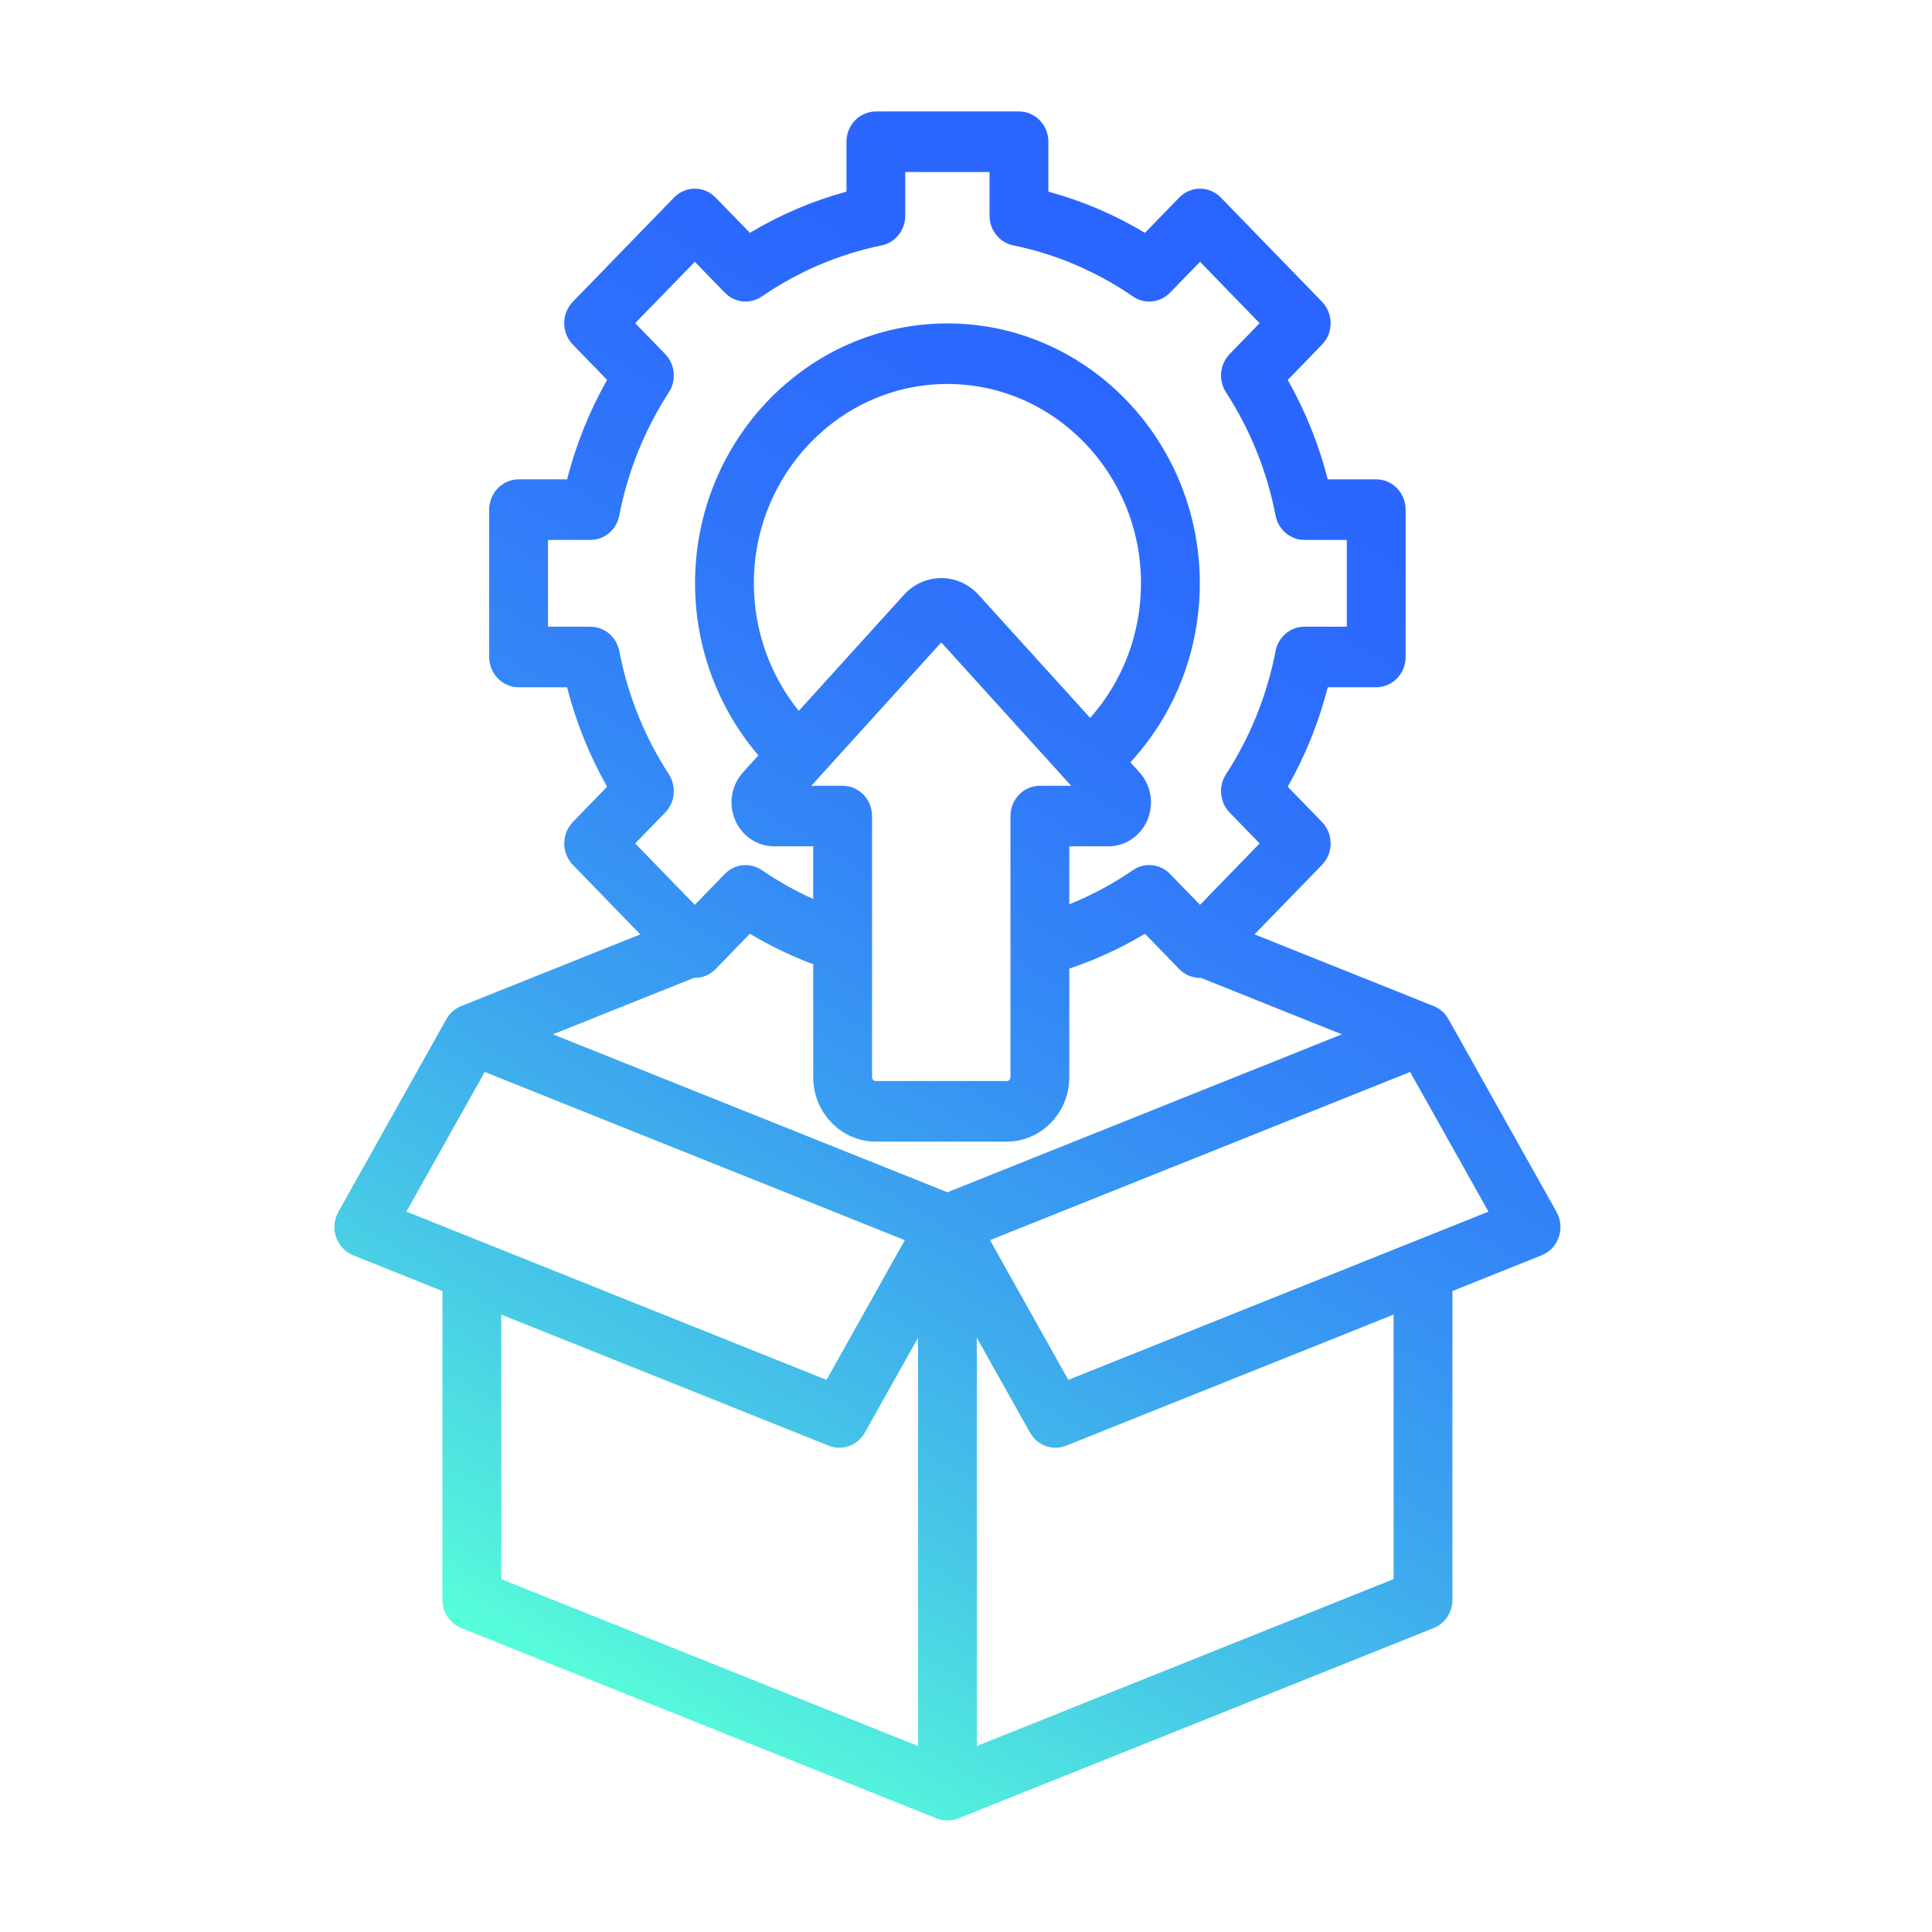 <svg width="52" height="52" viewBox="0 0 52 52" fill="none" xmlns="http://www.w3.org/2000/svg">
<path d="M41.894 32.619L38.986 27.431C38.896 27.271 38.755 27.146 38.587 27.079L33.765 25.148L35.582 23.278C35.731 23.125 35.814 22.918 35.814 22.701C35.814 22.485 35.731 22.278 35.582 22.125L34.66 21.175C35.135 20.334 35.496 19.438 35.737 18.498H37.041C37.478 18.498 37.833 18.133 37.833 17.683V13.717C37.833 13.267 37.478 12.902 37.041 12.902H35.737C35.496 11.962 35.135 11.066 34.66 10.225L35.582 9.275C35.891 8.957 35.891 8.441 35.582 8.122L32.859 5.317C32.71 5.164 32.509 5.079 32.299 5.079C32.089 5.079 31.888 5.164 31.739 5.317L30.817 6.267C30 5.777 29.129 5.406 28.217 5.158V3.815C28.217 3.365 27.863 3 27.426 3H23.574C23.137 3 22.783 3.365 22.783 3.815V5.158C21.87 5.406 21 5.778 20.183 6.267L19.261 5.317C18.951 4.999 18.451 4.999 18.141 5.317L15.418 8.122C15.269 8.275 15.186 8.482 15.186 8.698C15.186 8.915 15.269 9.122 15.418 9.275L16.34 10.225C15.864 11.066 15.504 11.963 15.263 12.902H13.959C13.522 12.902 13.167 13.267 13.167 13.717V17.683C13.167 18.133 13.522 18.498 13.959 18.498H15.263C15.504 19.438 15.864 20.334 16.34 21.175L15.418 22.125C15.109 22.444 15.109 22.959 15.418 23.278L17.234 25.149L12.413 27.079C12.245 27.146 12.104 27.271 12.014 27.431L9.106 32.619C8.991 32.825 8.968 33.072 9.045 33.297C9.121 33.521 9.289 33.7 9.505 33.786L11.908 34.748V43.06C11.908 43.396 12.109 43.697 12.413 43.819L25.213 48.945C25.305 48.981 25.403 49 25.5 49C25.597 49 25.695 48.981 25.787 48.945L38.587 43.819C38.891 43.697 39.092 43.396 39.092 43.06V34.748L41.495 33.786C41.711 33.7 41.879 33.521 41.955 33.297C42.032 33.072 42.009 32.825 41.894 32.619ZM25.5 32.09L14.883 27.839L18.676 26.32C18.684 26.32 18.693 26.321 18.701 26.321C18.911 26.321 19.112 26.235 19.261 26.083L20.183 25.132C20.727 25.458 21.297 25.733 21.888 25.953V28.992C21.888 29.949 22.644 30.727 23.573 30.727H27.095C28.024 30.727 28.78 29.949 28.78 28.992V26.07C29.489 25.832 30.171 25.519 30.817 25.132L31.739 26.082C31.9 26.248 32.113 26.327 32.324 26.32L36.117 27.839L25.5 32.09ZM26.337 16.008C26.079 15.723 25.713 15.559 25.334 15.559C24.955 15.559 24.589 15.723 24.331 16.009L21.499 19.133C20.724 18.175 20.29 16.961 20.29 15.7C20.29 12.742 22.627 10.335 25.5 10.335C28.372 10.335 30.71 12.742 30.71 15.7C30.71 17.055 30.217 18.339 29.341 19.322L26.337 16.008ZM25.334 17.29L28.831 21.149H27.989C27.552 21.149 27.197 21.514 27.197 21.964V28.992C27.197 29.049 27.15 29.097 27.095 29.097H23.573C23.518 29.097 23.471 29.049 23.471 28.992V21.964C23.471 21.514 23.116 21.149 22.679 21.149H21.837L25.334 17.29ZM18.003 20.841C17.347 19.83 16.898 18.714 16.668 17.524C16.594 17.143 16.269 16.868 15.891 16.868H14.75V14.532H15.891C16.269 14.532 16.594 14.257 16.668 13.876C16.898 12.687 17.347 11.571 18.003 10.559C18.212 10.236 18.171 9.805 17.904 9.53L17.096 8.698L18.701 7.046L19.509 7.878C19.775 8.153 20.193 8.195 20.507 7.979C21.49 7.304 22.573 6.842 23.729 6.605C24.099 6.529 24.365 6.194 24.365 5.805V4.63H26.634V5.805C26.634 6.194 26.901 6.529 27.271 6.604C28.426 6.841 29.51 7.304 30.492 7.979C30.806 8.195 31.224 8.153 31.491 7.878L32.299 7.046L33.903 8.698L33.096 9.53C32.829 9.805 32.788 10.236 32.997 10.559C33.653 11.57 34.102 12.686 34.332 13.876C34.406 14.257 34.731 14.532 35.108 14.532H36.25V16.868H35.108C34.731 16.868 34.406 17.143 34.332 17.524C34.102 18.713 33.653 19.829 32.997 20.841C32.788 21.164 32.829 21.595 33.096 21.87L33.903 22.701L32.299 24.354L31.491 23.522C31.224 23.247 30.806 23.205 30.492 23.421C29.953 23.791 29.379 24.098 28.78 24.339V22.779H29.83C30.288 22.779 30.701 22.5 30.884 22.068C31.066 21.635 30.982 21.134 30.67 20.789L30.424 20.518C31.62 19.224 32.293 17.511 32.293 15.7C32.293 11.843 29.245 8.705 25.5 8.705C21.754 8.705 18.707 11.843 18.707 15.7C18.707 17.413 19.322 19.06 20.413 20.331L19.998 20.788C19.686 21.133 19.602 21.635 19.784 22.067C19.967 22.5 20.38 22.779 20.838 22.779H21.888V24.197C21.408 23.981 20.946 23.722 20.507 23.42C20.193 23.205 19.775 23.247 19.509 23.522L18.701 24.354L17.096 22.701L17.904 21.87C18.171 21.595 18.212 21.164 18.003 20.841ZM10.938 32.611L13.046 28.852L24.353 33.379L22.246 37.139L10.938 32.611ZM13.491 35.382L22.305 38.911C22.669 39.057 23.082 38.907 23.277 38.559L24.709 36.005V46.994L13.491 42.502V35.382ZM37.509 42.502L26.291 46.994V36.005L27.723 38.559C27.918 38.907 28.331 39.057 28.695 38.911L37.509 35.382V42.502ZM28.754 37.139L26.646 33.379L37.954 28.852L40.062 32.611L28.754 37.139Z" fill="url(#paint0_linear_2870_12967)"/>
<defs>
<linearGradient id="paint0_linear_2870_12967" x1="15.909" y1="45.909" x2="38.18" y2="8.449" gradientUnits="userSpaceOnUse">
<stop stop-color="#57FFD9"/>
<stop offset="0.039" stop-color="#54F3DC"/>
<stop offset="0.197" stop-color="#47C8E7"/>
<stop offset="0.357" stop-color="#3CA4EF"/>
<stop offset="0.517" stop-color="#3488F6"/>
<stop offset="0.677" stop-color="#2F74FB"/>
<stop offset="0.838" stop-color="#2B68FE"/>
<stop offset="1" stop-color="#2A64FF"/>
</linearGradient>
</defs>
</svg>
